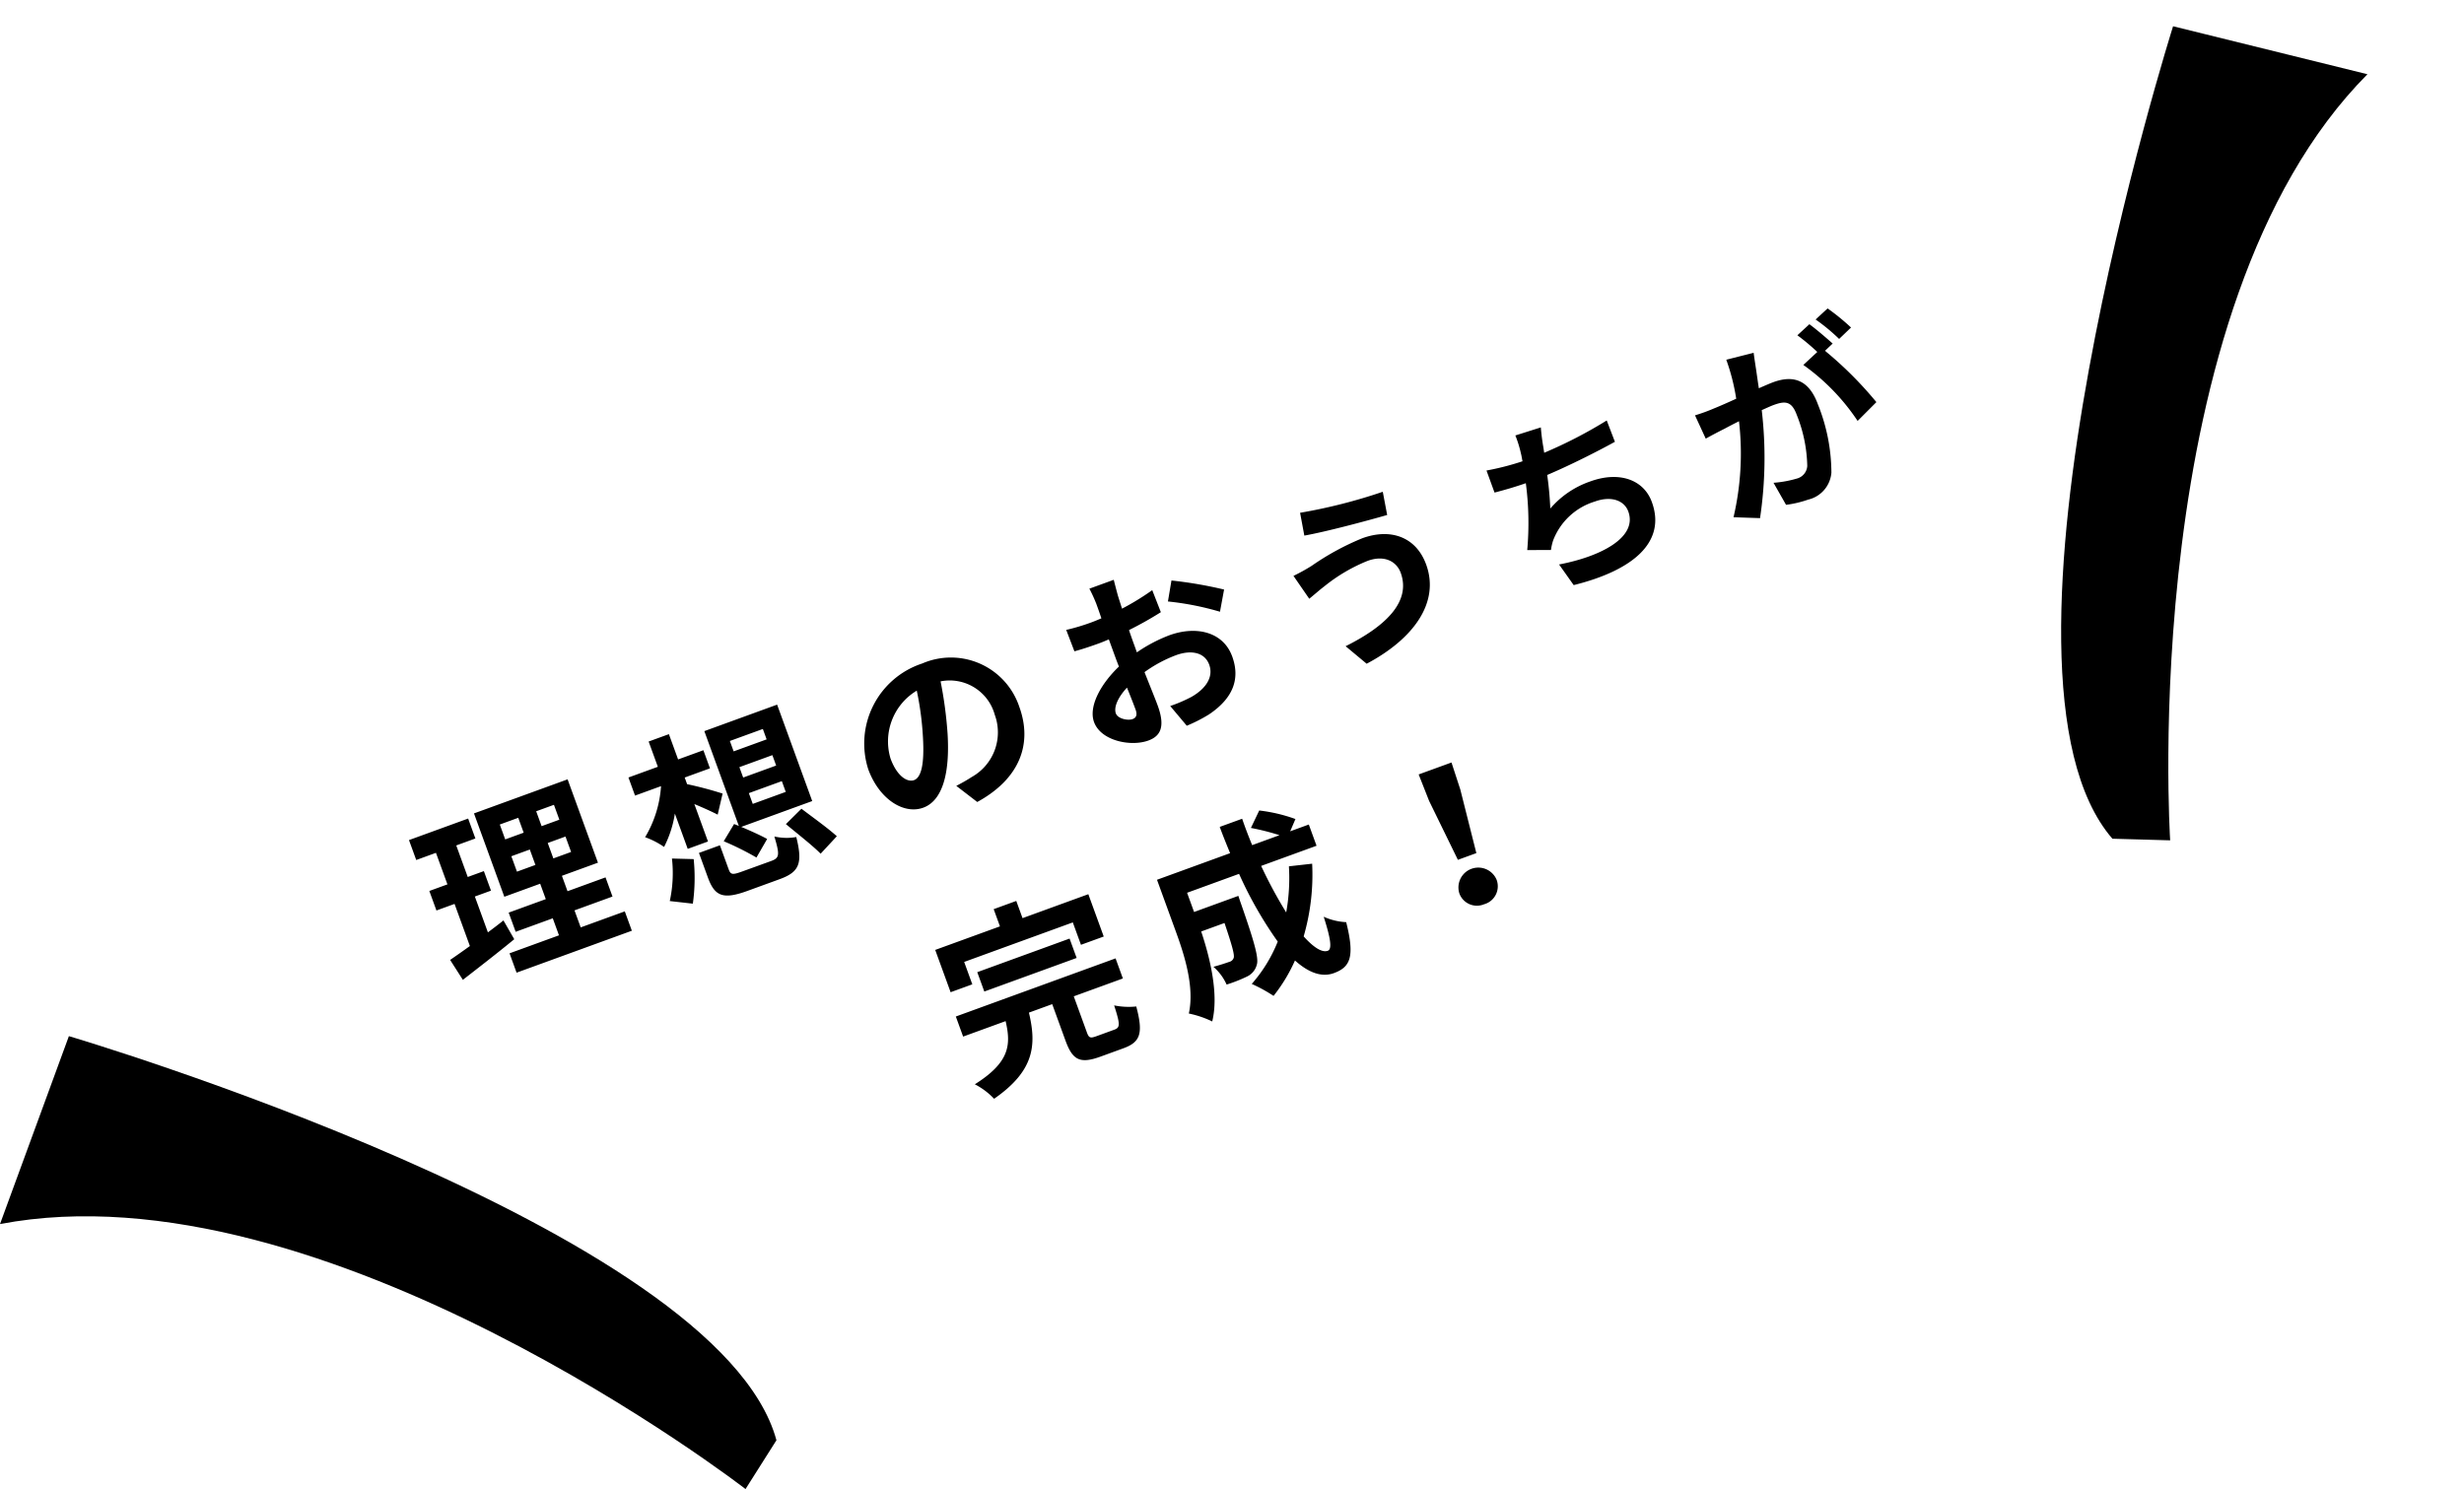 <svg xmlns="http://www.w3.org/2000/svg" width="232.487" height="140.518" viewBox="0 0 232.487 140.518">
  <g id="グループ_1100" data-name="グループ 1100" transform="translate(-640 -2246.5)">
    <path id="パス_4812" data-name="パス 4812" d="M-66.258-4.05c-.576.2-1.17.378-1.764.558v-3.6h1.62V-9.054h-1.62v-3.168H-66.1v-2h-5.94v2h1.98v3.168h-1.818v1.962h1.818v4.23c-.828.234-1.566.432-2.2.594l.486,2.178c1.728-.558,3.888-1.242,5.868-1.944Zm2.772-5.436h1.854v1.548h-1.854Zm0-3.186h1.854v1.494h-1.854Zm5.436,1.494h-1.782v-1.494h1.782Zm0,3.24h-1.782V-9.486h1.782Zm-1.584,7v-1.71h3.816V-4.572h-3.816V-6.12h3.618v-8.37h-9.4v8.37h3.6v1.548h-3.726v1.926h3.726v1.71H-66.78V1.008h11.574V-.936Zm19.242-6.48h3.312v1.08h-3.312Zm0-2.61h3.312v1.044h-3.312Zm0-2.628h3.312v1.044h-3.312Zm-3.78,8.694a26.822,26.822,0,0,1,2.376,2.5l1.548-1.3c-.432-.5-1.206-1.26-1.908-1.908h7.128v-9.684h-7.308v9.522l-.36-.324Zm-3.438-.486h2.034V-8.208c.648.594,1.314,1.242,1.728,1.692l1.116-1.71a34.466,34.466,0,0,0-2.844-1.98v-.666h2.538V-12.69h-2.538v-2.538H-47.61v2.538h-2.952v1.818h2.61a10.735,10.735,0,0,1-3.06,4.014,7.615,7.615,0,0,1,1.368,1.476,10.348,10.348,0,0,0,2.034-2.61ZM-48.924.576a17.594,17.594,0,0,0,1.512-3.924L-49.32-4.1A12.314,12.314,0,0,1-50.886-.4Zm5.436-1.26c-.972,0-1.152-.072-1.152-.612v-2.43h-2.106V-1.26c0,1.872.612,2.466,3.06,2.466h3.24c1.98,0,2.574-.63,2.844-3.2a5.2,5.2,0,0,1-1.926-.756c-.108,1.818-.234,2.07-1.08,2.07Zm5.382-2.79c.7,1.206,1.692,2.79,2.124,3.744l2-1.026c-.486-.936-1.53-2.466-2.25-3.582Zm12.78.234c-.666,0-1.386-.882-1.386-2.682a5.589,5.589,0,0,1,4.518-5.166,28.612,28.612,0,0,1-.954,4.32C-23.868-4.356-24.588-3.24-25.326-3.24Zm4.9,3.978c4.5-.684,6.8-3.348,6.8-7.092a6.8,6.8,0,0,0-7.2-6.966,7.949,7.949,0,0,0-8.208,7.632C-29.034-2.682-27.36-.5-25.4-.5c1.944,0,3.492-2.2,4.554-5.8a38.738,38.738,0,0,0,1.062-4.842,4.412,4.412,0,0,1,3.726,4.716,4.826,4.826,0,0,1-4.05,4.77c-.468.108-.972.2-1.656.288ZM-3.978-1.6c-.468,0-1.3-.5-1.3-1.044,0-.63.72-1.368,1.818-1.926.036.936.054,1.746.054,2.2C-3.4-1.764-3.654-1.6-3.978-1.6ZM-1.44-8.01c0-.522,0-1.062.018-1.6a34.426,34.426,0,0,0,3.4-.558L1.926-12.4a24.411,24.411,0,0,1-3.276.666c.018-.45.036-.882.054-1.278.036-.45.108-1.224.144-1.548H-3.6A14.15,14.15,0,0,1-3.474-13c0,.306,0,.828-.018,1.458-.36.018-.7.036-1.026.036a19.528,19.528,0,0,1-2.466-.144l.036,2.16c.774.072,1.674.09,2.484.09.288,0,.612-.018.954-.036v1.494c0,.414,0,.828.018,1.242-2.178.954-4,2.556-4,4.122C-7.488-.684-5.022.81-3.276.81c1.152,0,1.962-.576,1.962-2.79,0-.612-.054-1.98-.09-3.4a12.654,12.654,0,0,1,3.348-.486c1.548,0,2.628.7,2.628,1.908,0,1.3-1.152,2.034-2.592,2.286a13.627,13.627,0,0,1-2.2.126L.612.738A14.523,14.523,0,0,0,2.952.45c2.826-.7,3.924-2.286,3.924-4.392,0-2.448-2.16-3.906-4.9-3.906a14.508,14.508,0,0,0-3.42.468Zm4.392-2.88A27.078,27.078,0,0,1,7.236-8.3l1.08-1.836a39.377,39.377,0,0,0-4.374-2.5ZM24.516-5.922c0,2.79-2.826,4.23-7.254,4.734l1.3,2.232c4.95-.684,8.478-3.06,8.478-6.876,0-2.79-1.98-4.392-4.806-4.392a24.694,24.694,0,0,0-5.382.81,17.477,17.477,0,0,1-1.944.306L15.57-6.57c.522-.18,1.206-.45,1.728-.612a15.994,15.994,0,0,1,4.644-.864C23.616-8.064,24.516-7.092,24.516-5.922ZM17.532-14.49l-.36,2.16c2.052.36,5.922.7,8.01.846l.36-2.2A50.35,50.35,0,0,1,17.532-14.49ZM47.7-12.78a42.887,42.887,0,0,1-6.588.846l.108-.54a18.632,18.632,0,0,1,.414-1.818l-2.52-.108a10.9,10.9,0,0,1-.09,1.8c-.018.216-.072.45-.108.72a25.209,25.209,0,0,1-3.492-.342v2.214c.9.09,1.944.162,3.078.18a28.81,28.81,0,0,1-2.034,5.976l2.106.756a5.232,5.232,0,0,1,.5-.774A6.116,6.116,0,0,1,44.01-5.976c1.728,0,2.664.9,2.664,1.962,0,2.628-3.942,3.1-7.848,2.466l.63,2.3c5.76.612,9.612-.828,9.612-4.842,0-2.268-1.908-3.816-4.788-3.816a8.667,8.667,0,0,0-4.428,1.116,31.456,31.456,0,0,0,.81-3.078c2.394-.126,5.22-.468,7.074-.756Zm24.66-.36A21.3,21.3,0,0,0,70.9-15.588l-1.422.594a17.96,17.96,0,0,1,1.458,2.484Zm-12.1-1.17a19.735,19.735,0,0,1-.378,3.78c-.9.072-1.746.126-2.3.144a16.551,16.551,0,0,1-1.89,0l.2,2.412c.558-.09,1.476-.216,1.98-.27.342-.054.9-.126,1.53-.2A26.439,26.439,0,0,1,55.818-.108L58.14.828a38.627,38.627,0,0,0,3.636-9.522c.5-.036.936-.072,1.224-.072,1.116,0,1.728.2,1.728,1.62a13.61,13.61,0,0,1-.72,4.878,1.31,1.31,0,0,1-1.332.774,10.4,10.4,0,0,1-2.2-.378l.4,2.358A10.092,10.092,0,0,0,63,.738,2.848,2.848,0,0,0,65.934-.9a17.425,17.425,0,0,0,1.008-6.5c0-2.556-1.332-3.4-3.222-3.4-.36,0-.9.036-1.494.072.126-.648.27-1.3.378-1.836.09-.45.2-1.008.306-1.476Zm9.954,2c-.36-.666-.99-1.8-1.44-2.466l-1.422.594A19.9,19.9,0,0,1,68.58-12.06l-1.656.7A20.186,20.186,0,0,1,69.93-4.644L72.2-5.706a35.419,35.419,0,0,0-2.9-6.21ZM-26.748,14.5H-15.84v2.25h2.286V12.5H-20.16V10.772h-2.268V12.5h-6.5v4.248h2.178Zm10.1,3.276V15.83h-9.27v1.944Zm-.738,7.578c-.648,0-.756-.072-.756-.648V21.086h4.932V19.07H-29.25v2.016h4.266c-.27,2.232-.918,3.78-4.77,4.608A6.683,6.683,0,0,1-28.512,27.6c4.518-1.188,5.508-3.42,5.868-6.516h2.34V24.74c0,1.944.5,2.556,2.592,2.556h2.3c1.71,0,2.25-.684,2.484-3.294a6.814,6.814,0,0,1-1.926-.81c-.072,1.854-.162,2.16-.756,2.16ZM5.13,16.5a18.22,18.22,0,0,1-1.728,4,42.505,42.505,0,0,1-.72-4.932H8.244V13.436H6.372l.864-.918A15.059,15.059,0,0,0,4.3,10.592l-1.3,1.278a22.534,22.534,0,0,1,2.3,1.566H2.556c-.036-.882-.054-1.764-.036-2.664H.27c0,.9.036,1.782.072,2.664H-7v5.256c0,2.34-.126,5.472-1.494,7.632a9.37,9.37,0,0,1,1.818,1.458c1.476-2.2,1.854-5.706,1.926-8.334h2.34c-.054,2.268-.126,3.132-.306,3.384a.582.582,0,0,1-.54.216c-.288,0-.9-.018-1.548-.072a4.857,4.857,0,0,1,.594,2,14.163,14.163,0,0,0,2.07-.054A1.691,1.691,0,0,0-.9,24.2c.414-.522.522-2.124.576-5.9,0-.252.018-.81.018-.81H-4.752V15.56H.468A37.183,37.183,0,0,0,1.71,22.814,13.751,13.751,0,0,1-1.962,25.73,14.11,14.11,0,0,1-.414,27.494a15.257,15.257,0,0,0,3.042-2.448c.792,1.476,1.782,2.376,3.042,2.376,1.674,0,2.394-.792,2.736-4.122a5.822,5.822,0,0,1-1.818-1.206c-.09,2.25-.306,3.15-.738,3.15-.576,0-1.152-.756-1.674-2.052a20.908,20.908,0,0,0,3.1-6.174Zm15.192,4.878h1.854l.63-6.156.09-2.682H19.6l.072,2.682Zm.918,4.788A1.761,1.761,0,0,0,23.112,24.4a1.874,1.874,0,0,0-3.744,0A1.761,1.761,0,0,0,21.24,26.162Z" transform="translate(751.149 2314.503) rotate(-20)"/>
    <g id="グループ_373" data-name="グループ 373" transform="translate(-1929.465 4171.017)">
      <path id="パス_1903" data-name="パス 1903" d="M2569.465-1210.6l6.5-17.734s61.342,18.107,66.76,38.134l-2.917,4.606S2599.977-1216.435,2569.465-1210.6Z" transform="translate(0 -598.403)"/>
      <path id="パス_1904" data-name="パス 1904" d="M3632.226-1910.937l-18.7,2.672s4.95,63.767,23.412,73.232l5.112-1.9S3620.172-1882.307,3632.226-1910.937Z" transform="translate(-1290.749 -1506.377) rotate(22)"/>
    </g>
  </g>
</svg>
